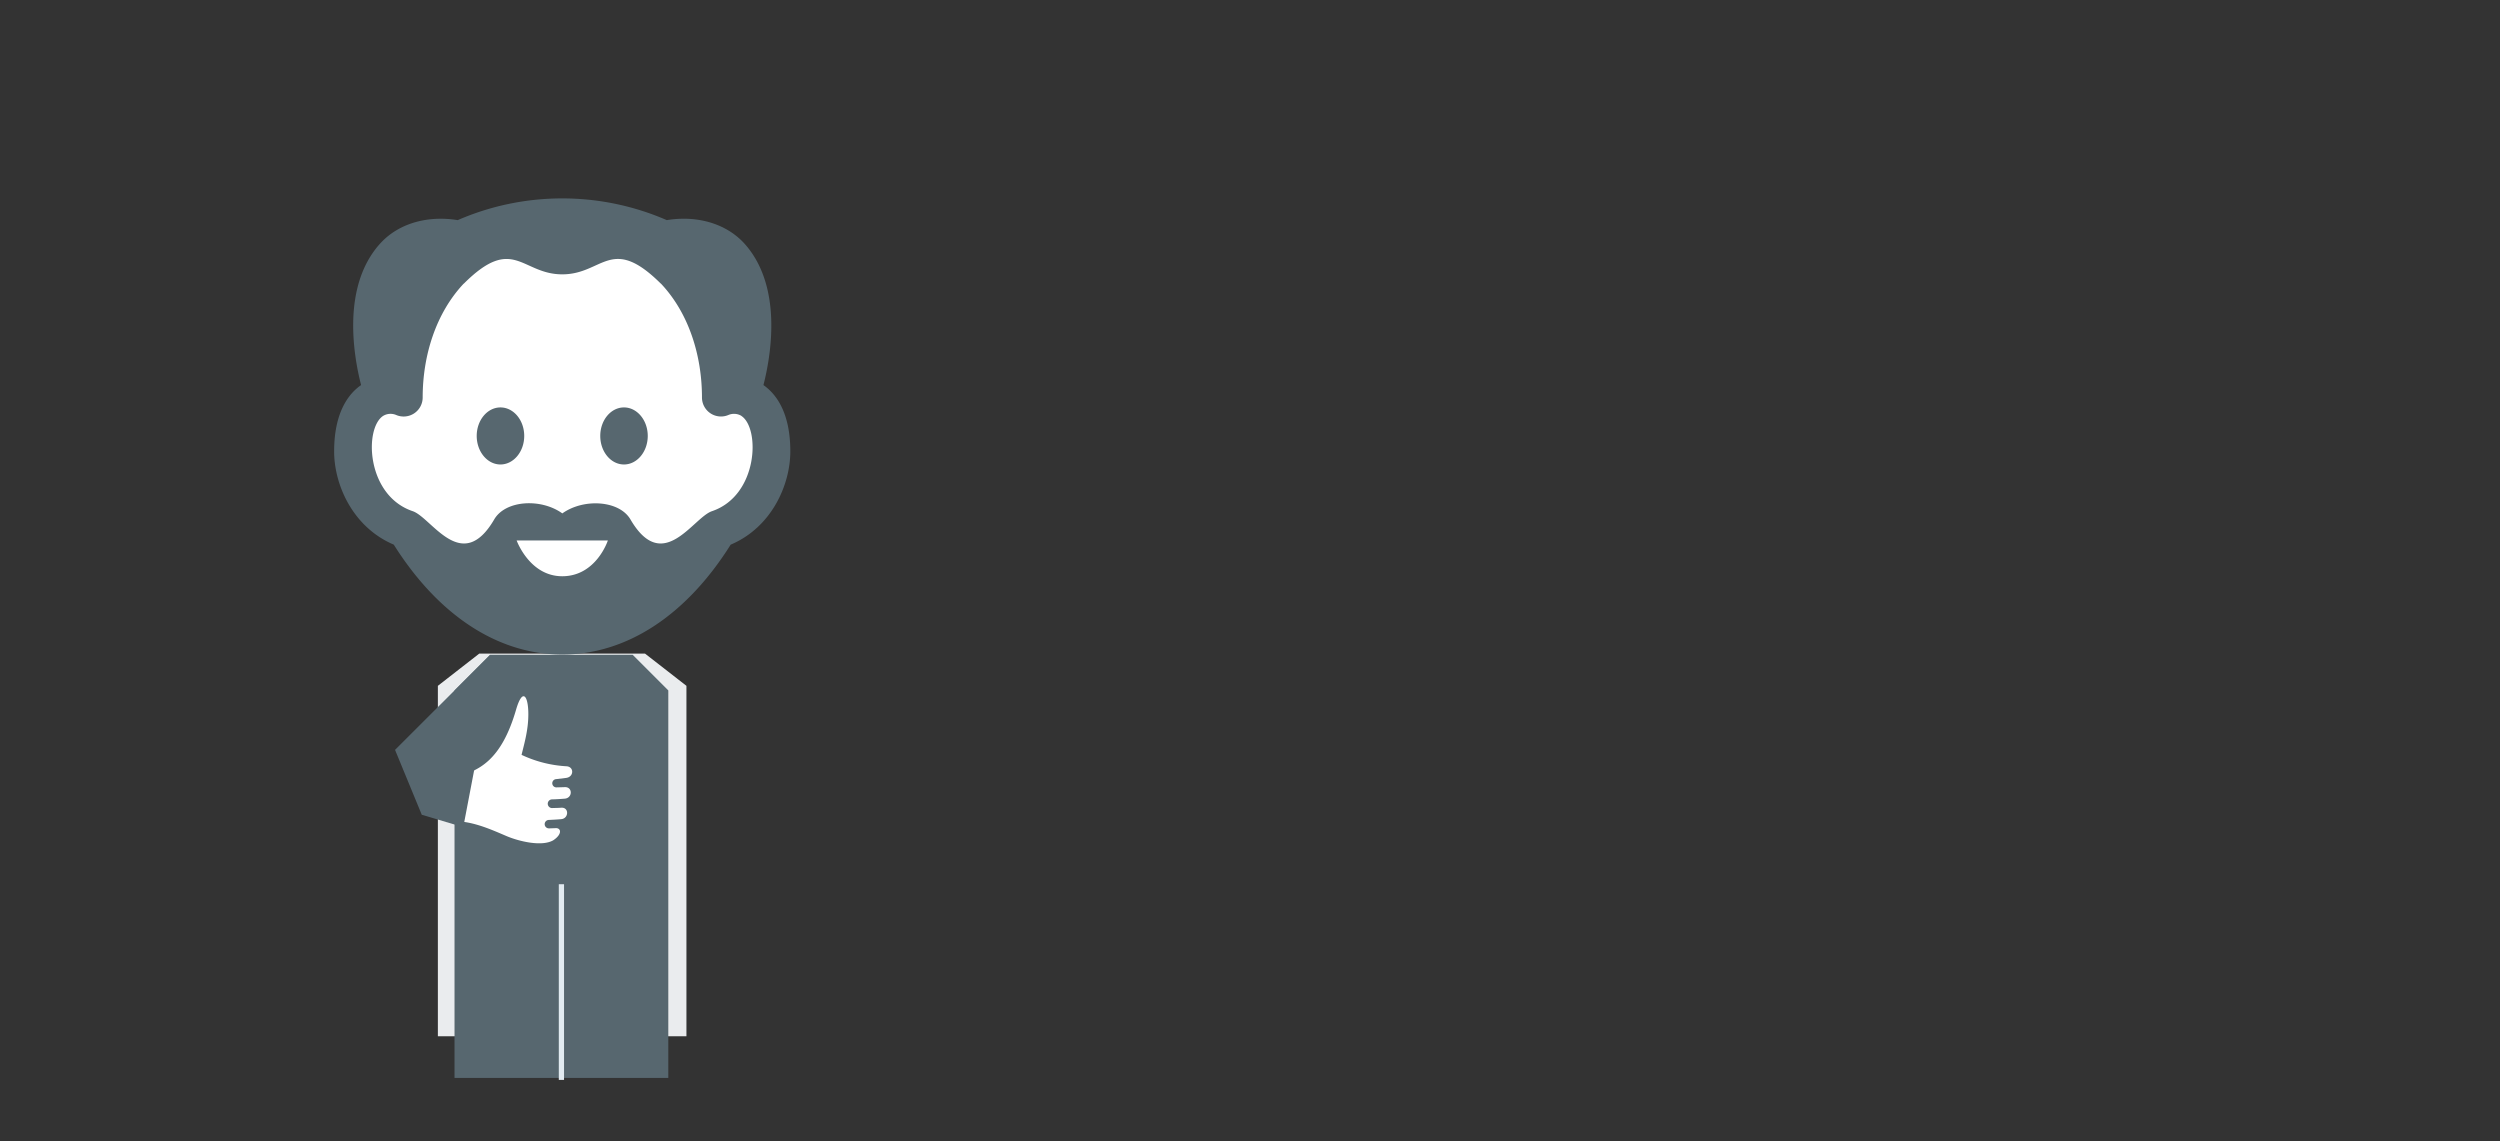 <svg xmlns="http://www.w3.org/2000/svg" viewBox="0 0 954.46 435.64">
  <rect x="0" y="0" width="954.46" height="435.64" fill="#333333" stroke="none"/>
  <defs>
    <style>
      .cls-1, .cls-4 {
        fill: none;
      }

      .cls-2 {
        fill: #eaecee;
      }

      .cls-3 {
        fill: #57676f;
      }

      .cls-4 {
        stroke: #e2ebf1;
        stroke-miterlimit: 8;
        stroke-width: 2px;
      }

      .cls-5 {
        fill: #fff;
      }
    </style>
  </defs>
  <g id="background-canvas">
    <rect class="cls-1" width="954.46" height="435.64"/>
  </g>
  <g id="Slide_5" data-name="Slide 5">
    <g id="Ebene_1" data-name="Ebene 1">
      <polygon id="Body" class="cls-2" points="246.25 249.53 182.98 249.53 167.17 261.84 167.17 395.64 262.07 395.64 262.07 261.84 246.25 249.53"/>
      <g id="Layer_2" data-name="Layer 2">
        <g id="PROTAGONISTEN">
          <polygon id="Body-2" data-name="Body" class="cls-3" points="241.55 250 187.13 250 173.53 263.6 173.53 411.54 255.15 411.54 255.15 263.6 241.55 250"/>
          <line id="Linie_weiss" data-name="Linie weiss" class="cls-4" x1="214.34" y1="412.29" x2="214.34" y2="337.58"/>
          <path id="Kopf_weiss_HG" data-name="Kopf weiss HG" class="cls-5" d="M209.17,234.52l-28.45-15.89c-28-11.11-44-36-40.57-58.22,2.28-15.26,13.26-25.15,18.06-29l16.44-36.52h53.73c9.39,3.08,50.7,17.69,61.94,54.11A63.64,63.64,0,0,1,293,163.88v7.93q-4.92,9.62-9.87,19.24l-12.05,11.12c-3.69,7.93-10.53,19.17-22.87,26.23-34.91,20-92.91-5.72-104.14-41.08-4.91-15.47-.26-32.33,9-66,3.59-12.76,5.43-19.26,9.11-23.12,10.14-10.71,21.38-5.61,85.5-2.48,12.69.63,23.66,1,29.6,9.14,5.5,7.49,3.83,17.69,2.47,23.12"/>
          <path id="Kopf" class="cls-3" d="M247.3,166.43c0,6-4.06,10.9-9.07,10.9s-9.06-4.88-9.06-10.9,4.06-10.88,9.06-10.88S247.3,160.43,247.3,166.43Zm-56.24-10.88c-5,0-9.06,4.88-9.06,10.88s4.06,10.9,9.06,10.9,9.08-4.88,9.08-10.9S196.07,155.55,191.06,155.55Zm110.67,16.78c0,12.81-7.15,29-22.77,35.61-17,27.08-39.8,41.95-64.31,41.95S167.39,235,150.34,207.94c-15.63-6.64-22.77-22.8-22.77-35.61,0-14.86,5.48-22,10.29-25.31-2.83-11.07-7.47-37.34,7-53.73,6.8-7.74,17.88-11.18,29.89-9.25a100.13,100.13,0,0,1,79.81,0c12-1.94,23.09,1.51,29.91,9.24,14.45,16.43,9.82,42.7,7,53.74C296.26,150.37,301.73,157.44,301.73,172.33Zm-69.66,34H197.24S202.15,220,214.65,220C227.63,220,232.07,206.35,232.07,206.35Zm51-47.55a5.51,5.51,0,0,0-4.87-.39,7.26,7.26,0,0,1-10.2-6.63c0-16-5-32.17-15.64-43.45l-.1-.06c-19-18.82-22-3.51-37.59-3.51S196,89.45,177.12,108.25l-.12.07c-10.61,11.29-15.63,27.44-15.63,43.45a7.26,7.26,0,0,1-10.2,6.63,5.48,5.48,0,0,0-4.89.38c-7.28,4.74-6.48,30.38,11.29,36.38,7.25,2.47,18.71,24.4,31.12,3.14,4.28-7.34,17.81-8.17,26-2.29,8.15-5.83,21.72-5,26,2.29,12.41,21.26,23.86-.67,31.13-3.14C289.5,189.16,290.27,163.52,283.05,158.8Z"/>
          <path id="Hand_mit_Daumen" data-name="Hand mit Daumen" class="cls-5" d="M212.64,300.6s.57,0,3-.08c3.05-.12,3,4.13,0,4.39s-4.93.28-4.93.28a1.66,1.66,0,1,0,.38,3.29h0s1.92,0,3.22-.11c3-.16,2.84,4,.11,4.35-1.14.15-4.9.32-4.9.32a1.61,1.61,0,0,0,.08,3.22.93.93,0,0,0,.23,0l2.16-.08c2.28-.21,2.82,2.29-.82,4.66-4.4,2.48-13.15.37-18-1.73-6.29-2.7-12.46-5.42-19.53-5.63V296.62c9.15-2.1,17.75-6.33,23.36-25.58,2.51-8.68,4.71-5.42,4.71,1.61,0,5.82-1.38,10.63-2.59,15.54a46,46,0,0,0,17.15,4.36c3,.18,2.87,4.09-.15,4.45l-3.91.47a1.58,1.58,0,1,0,.44,3.13Z"/>
          <polygon id="Armbeuge_links" data-name="Armbeuge links" class="cls-3" points="187.13 250 150.82 286.29 161.02 311.06 176.87 315.79 188.47 255.09 187.13 250"/>
        </g>
      </g>
    </g>
  </g>
</svg>
